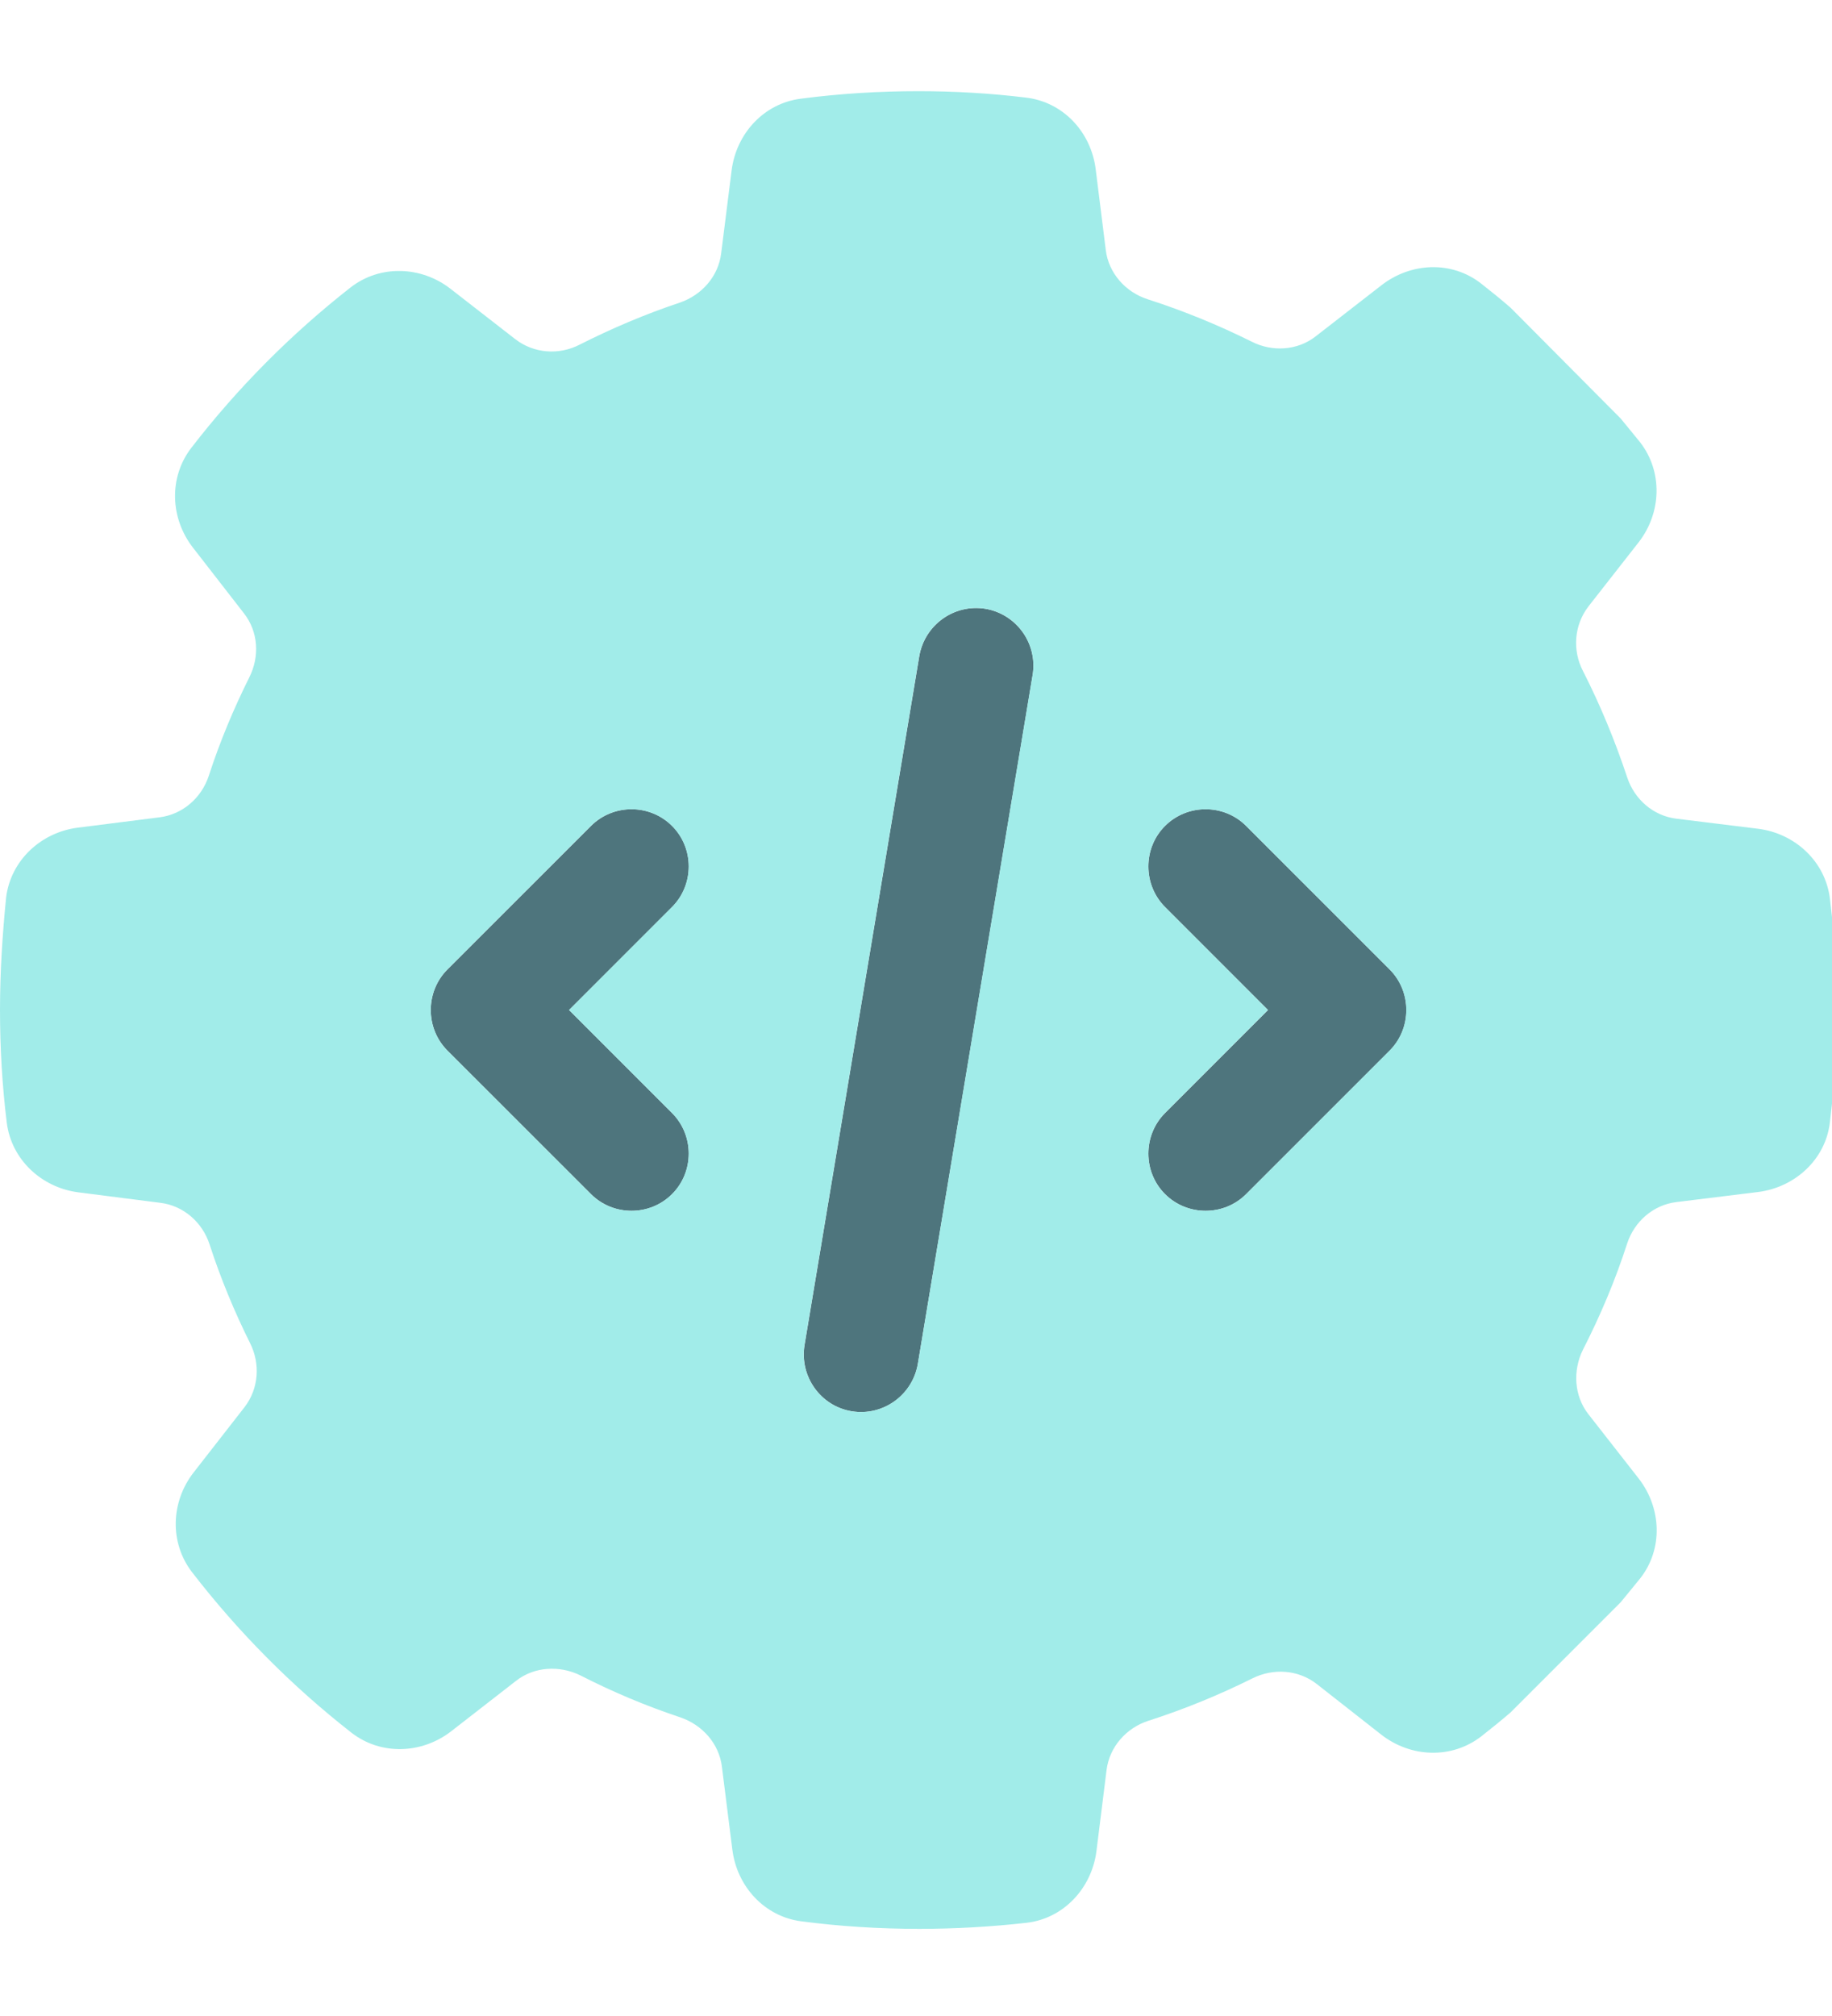<svg width="20" height="22" viewBox="0 0 20 22" fill="none" xmlns="http://www.w3.org/2000/svg">
<path d="M10.757 6.643C11.098 6.702 11.329 7.023 11.274 7.364L10.02 14.884C9.962 15.225 9.64 15.456 9.3 15.401C8.959 15.346 8.728 15.021 8.783 14.68L10.036 7.16C10.095 6.819 10.416 6.588 10.757 6.643ZM7.337 9.013C7.58 9.255 7.58 9.655 7.337 9.898L6.213 11.022L7.337 12.146C7.58 12.389 7.58 12.789 7.337 13.031C7.094 13.274 6.695 13.274 6.452 13.031L4.885 11.465C4.642 11.222 4.642 10.822 4.885 10.579L6.452 9.013C6.695 8.77 7.094 8.77 7.337 9.013ZM12.719 9.013C12.962 8.77 13.362 8.77 13.604 9.013L15.171 10.579C15.414 10.822 15.414 11.222 15.171 11.465L13.604 13.031C13.362 13.274 12.962 13.274 12.719 13.031C12.476 12.789 12.476 12.389 12.719 12.146L13.843 11.022L12.719 9.898C12.476 9.655 12.476 9.255 12.719 9.013Z" fill="#4E757D"/>
<path d="M11.962 1.849C11.912 1.441 11.606 1.112 11.199 1.065C10.815 1.018 10.423 0.995 10.027 0.995C9.593 0.995 9.162 1.022 8.743 1.077C8.339 1.128 8.038 1.457 7.987 1.86L7.873 2.765C7.842 3.016 7.662 3.219 7.423 3.302C7.047 3.427 6.678 3.584 6.33 3.76C6.103 3.878 5.828 3.858 5.625 3.701L4.92 3.153C4.599 2.902 4.148 2.887 3.827 3.137C3.177 3.646 2.593 4.234 2.088 4.888C1.841 5.209 1.857 5.656 2.107 5.977L2.664 6.694C2.82 6.894 2.836 7.164 2.722 7.391C2.55 7.736 2.401 8.092 2.28 8.464C2.201 8.707 1.994 8.887 1.743 8.919L0.85 9.032C0.447 9.083 0.118 9.389 0.067 9.792C0.027 10.192 0 10.603 0 11.022C0 11.437 0.024 11.848 0.074 12.252C0.125 12.655 0.454 12.961 0.858 13.012L1.751 13.126C2.002 13.157 2.209 13.337 2.288 13.58C2.409 13.952 2.558 14.312 2.73 14.657C2.844 14.884 2.824 15.154 2.671 15.354L2.115 16.067C1.864 16.388 1.849 16.835 2.096 17.156C2.601 17.81 3.184 18.398 3.835 18.907C4.156 19.158 4.606 19.142 4.928 18.891L5.633 18.343C5.832 18.186 6.11 18.171 6.338 18.284C6.69 18.464 7.054 18.617 7.43 18.742C7.669 18.825 7.85 19.028 7.881 19.279L7.995 20.184C8.045 20.587 8.347 20.916 8.75 20.967C9.17 21.022 9.6 21.049 10.035 21.049C10.431 21.049 10.823 21.026 11.206 20.983C11.614 20.936 11.919 20.603 11.97 20.2L12.08 19.318C12.111 19.064 12.295 18.856 12.538 18.778C12.93 18.652 13.31 18.496 13.674 18.315C13.901 18.202 14.172 18.221 14.371 18.374L15.08 18.93C15.402 19.181 15.848 19.197 16.169 18.95C16.279 18.864 16.385 18.778 16.49 18.688L17.693 17.485C17.763 17.399 17.834 17.313 17.904 17.227C18.159 16.905 18.139 16.455 17.889 16.134L17.34 15.432C17.184 15.233 17.168 14.955 17.282 14.727C17.47 14.359 17.634 13.972 17.763 13.572C17.842 13.329 18.049 13.149 18.3 13.118L19.193 13.008C19.597 12.957 19.93 12.652 19.977 12.248C19.984 12.181 19.992 12.111 20 12.044V10.008C19.992 9.941 19.984 9.87 19.977 9.804C19.926 9.4 19.597 9.095 19.193 9.044L18.3 8.934C18.049 8.903 17.842 8.723 17.763 8.48C17.63 8.08 17.47 7.693 17.282 7.324C17.164 7.097 17.184 6.823 17.34 6.619L17.889 5.918C18.139 5.597 18.155 5.147 17.904 4.825C17.834 4.739 17.763 4.653 17.693 4.567L16.49 3.357C16.385 3.266 16.279 3.18 16.169 3.094C15.848 2.843 15.402 2.863 15.08 3.114L14.364 3.67C14.164 3.827 13.889 3.842 13.666 3.729C13.302 3.548 12.922 3.392 12.53 3.266C12.287 3.188 12.103 2.981 12.072 2.73L11.962 1.849ZM11.273 7.364L10.646 11.124L10.02 14.884C9.961 15.225 9.64 15.456 9.299 15.401C8.958 15.346 8.727 15.021 8.782 14.681L10.035 7.16C10.094 6.819 10.415 6.588 10.756 6.643C11.097 6.698 11.328 7.023 11.273 7.364ZM7.336 9.898L6.212 11.022L7.336 12.146C7.579 12.389 7.579 12.789 7.336 13.031C7.094 13.274 6.694 13.274 6.451 13.031L4.884 11.465C4.642 11.222 4.642 10.822 4.884 10.579L6.451 9.013C6.694 8.77 7.094 8.77 7.336 9.013C7.579 9.255 7.579 9.655 7.336 9.898ZM13.604 9.013L15.17 10.579C15.413 10.822 15.413 11.222 15.17 11.465L13.604 13.031C13.361 13.274 12.961 13.274 12.718 13.031C12.476 12.789 12.476 12.389 12.718 12.146L13.842 11.022L12.718 9.898C12.476 9.655 12.476 9.255 12.718 9.013C12.961 8.77 13.361 8.77 13.604 9.013Z" fill="#A1ECE9"/>
</svg>